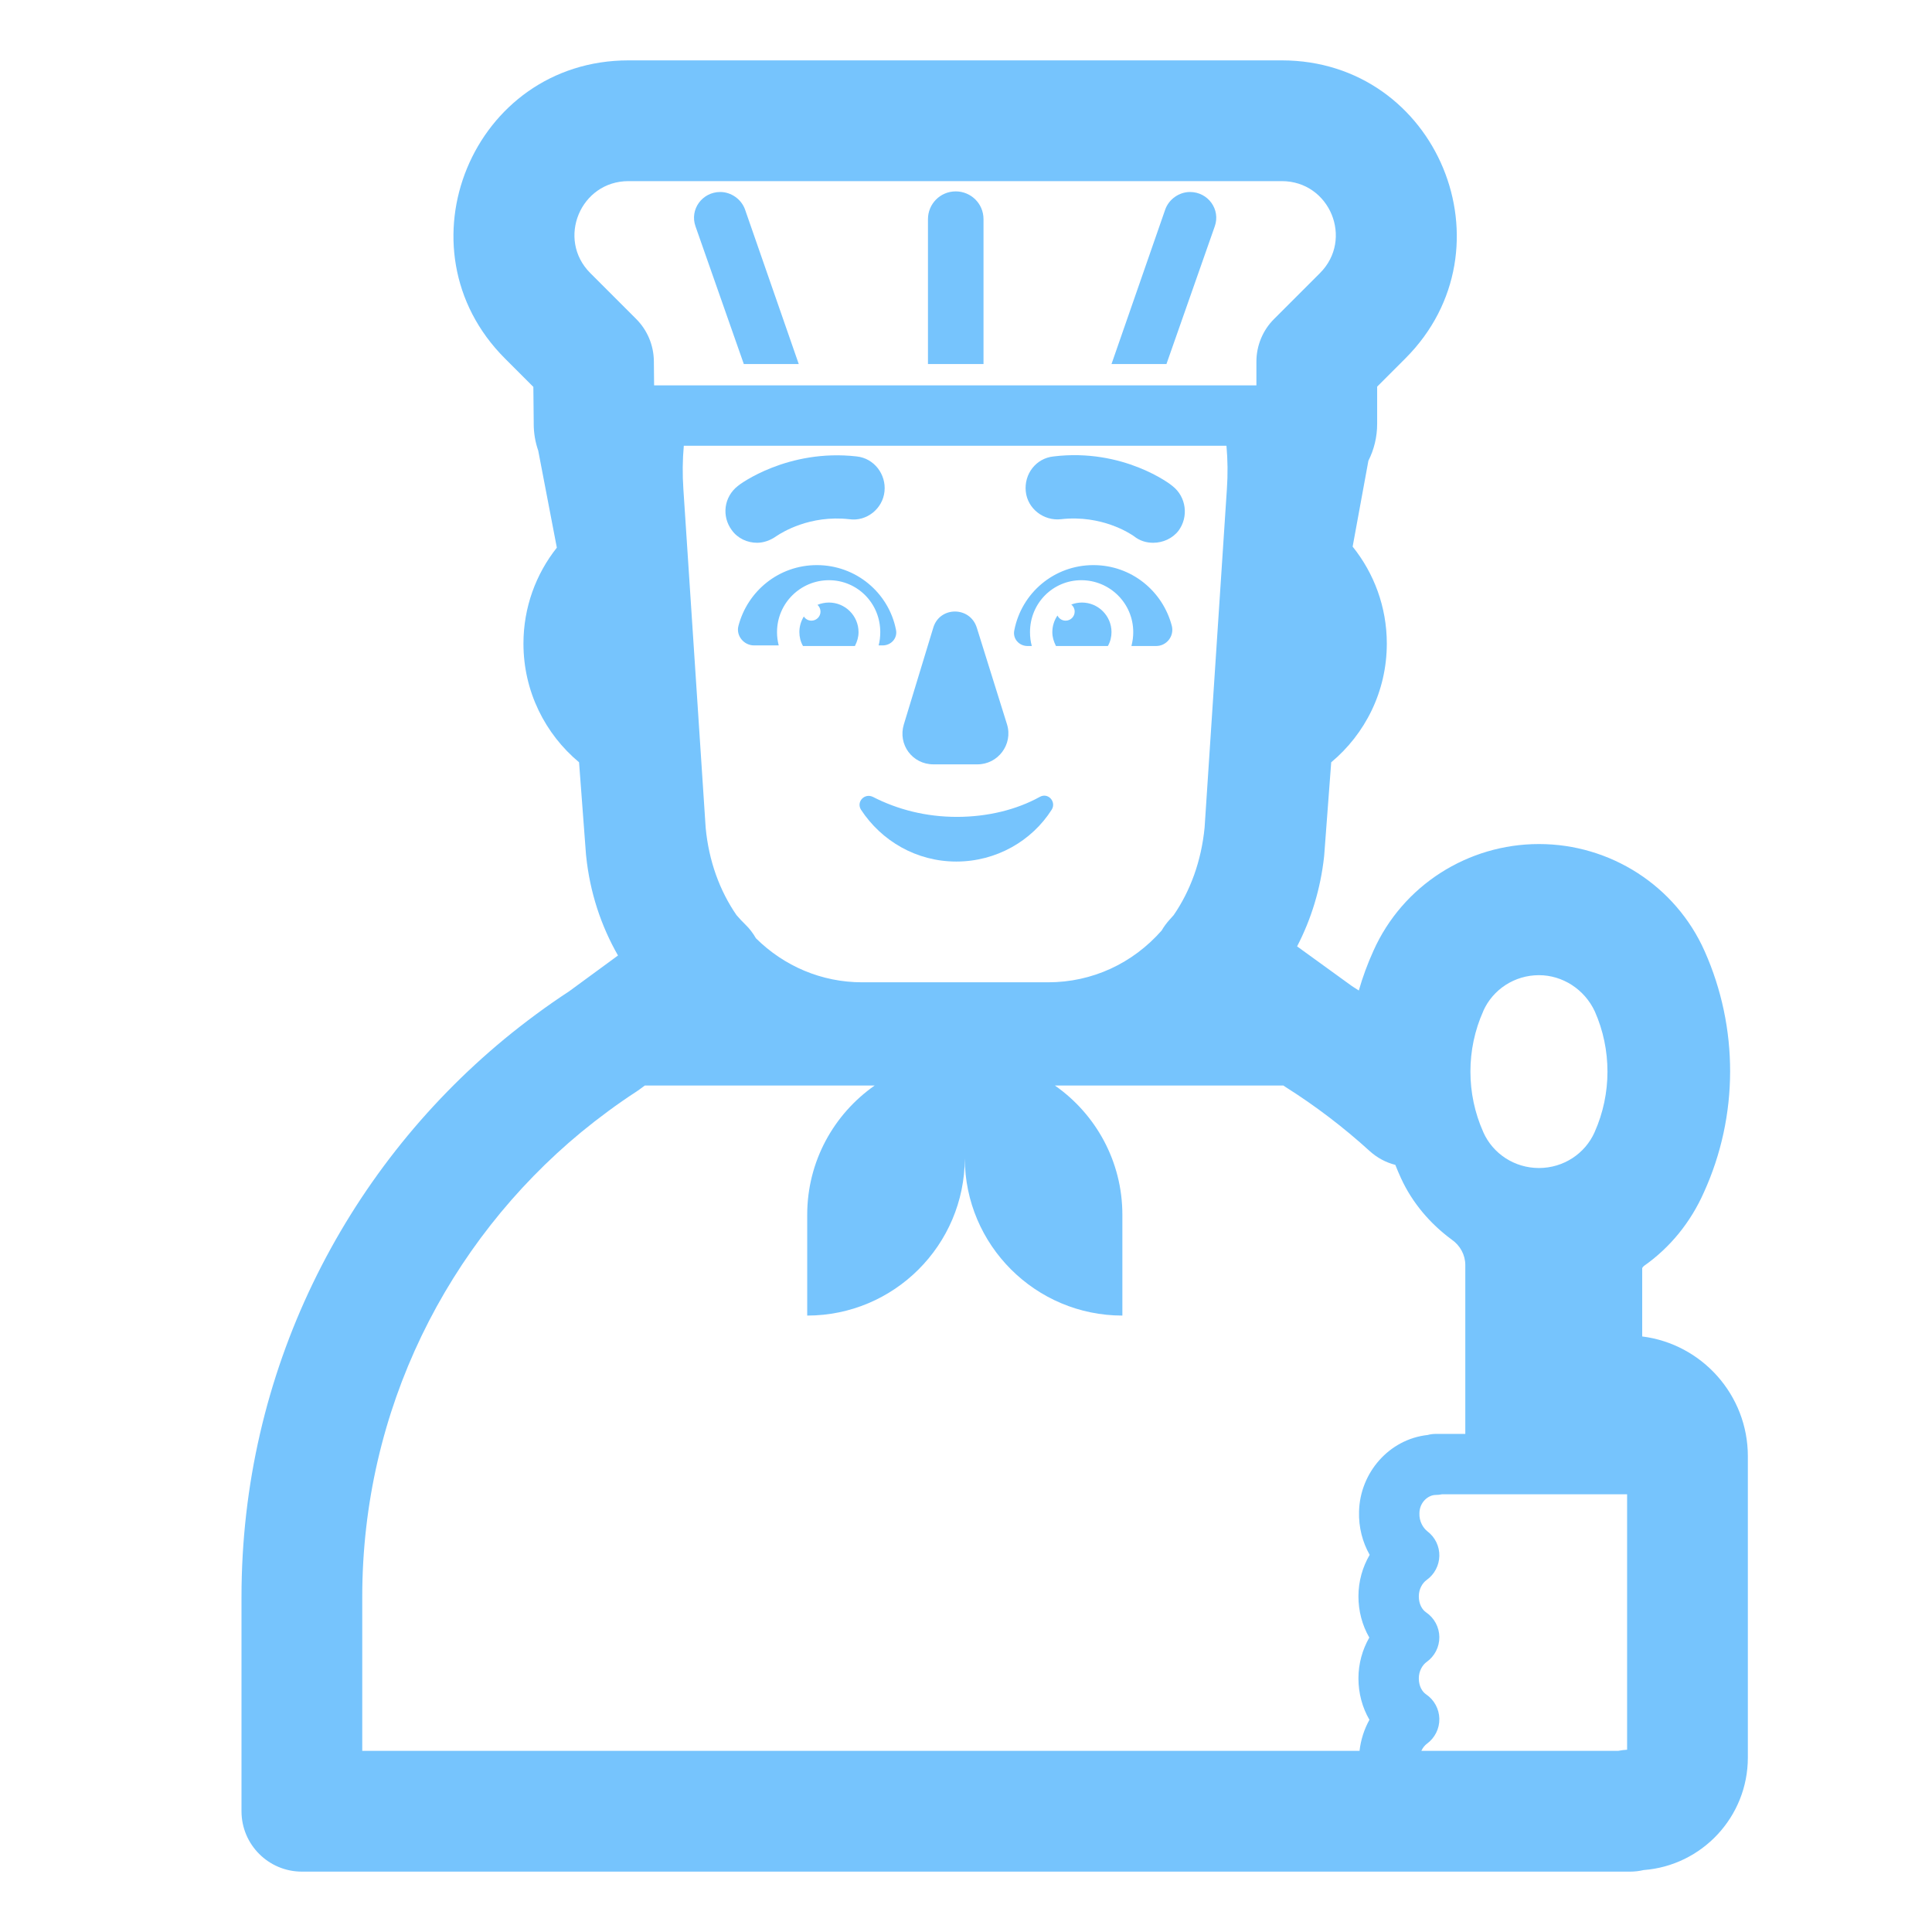 <?xml version="1.0" encoding="UTF-8"?> <svg xmlns="http://www.w3.org/2000/svg" viewBox="0 0 32.00 32.00" data-guides="{&quot;vertical&quot;:[],&quot;horizontal&quot;:[]}"><defs></defs><path fill="#76c4fd" stroke="none" fill-opacity="1" stroke-width="1" stroke-opacity="1" color="rgb(51, 51, 51)" id="tSvg133eaf710d3" title="Path 15" d="M19.1 8.99C18.99 8.99 18.88 8.96 18.78 8.88C18.779 8.879 18.778 8.879 18.777 8.878C18.726 8.843 18.253 8.522 17.57 8.6C17.29 8.63 17.02 8.43 16.99 8.14C16.96 7.85 17.16 7.59 17.45 7.56C18.6 7.42 19.39 8.02 19.42 8.05C19.65 8.23 19.69 8.56 19.52 8.79C19.42 8.92 19.26 8.99 19.1 8.99Z"></path><path fill="#76c4fd" stroke="none" fill-opacity="1" stroke-width="1" stroke-opacity="1" color="rgb(51, 51, 51)" id="tSvgce59eb287" title="Path 16" d="M12.54 8.99C12.38 8.99 12.22 8.92 12.12 8.78C11.95 8.55 11.99 8.23 12.22 8.05C12.25 8.02 13.05 7.43 14.19 7.56C14.48 7.59 14.68 7.86 14.65 8.14C14.62 8.43 14.35 8.64 14.07 8.6C13.409 8.525 12.947 8.824 12.87 8.873C12.865 8.877 12.86 8.88 12.86 8.88C12.76 8.95 12.65 8.99 12.54 8.99Z"></path><path fill="#76c4fd" stroke="none" fill-opacity="1" stroke-width="1" stroke-opacity="1" color="rgb(51, 51, 51)" id="tSvg145b75c9573" title="Path 17" d="M15.46 10.39C15.297 10.927 15.133 11.463 14.97 12C14.87 12.33 15.11 12.66 15.46 12.66C15.703 12.66 15.947 12.66 16.19 12.66C16.53 12.66 16.78 12.33 16.68 12C16.513 11.467 16.347 10.933 16.18 10.4C16.07 10.04 15.57 10.04 15.46 10.39Z"></path><path fill="#76c4fd" stroke="none" fill-opacity="1" stroke-width="1" stroke-opacity="1" color="rgb(51, 51, 51)" id="tSvg57a4f8fb28" title="Path 18" d="M14.46 13.2C14.87 13.41 15.34 13.53 15.85 13.53C16.36 13.53 16.84 13.41 17.22 13.2C17.36 13.12 17.5 13.28 17.42 13.41C17.09 13.93 16.5 14.27 15.84 14.27C15.18 14.27 14.6 13.93 14.26 13.41C14.18 13.28 14.32 13.13 14.46 13.2Z"></path><path fill="#76c4fd" stroke="none" fill-opacity="1" stroke-width="1" stroke-opacity="1" color="rgb(51, 51, 51)" id="tSvg8ed549f9f" title="Path 19" d="M13.53 9.36C12.9 9.36 12.38 9.79 12.23 10.37C12.19 10.53 12.32 10.69 12.49 10.69C12.626 10.69 12.762 10.69 12.898 10.69C12.879 10.614 12.87 10.547 12.87 10.47C12.87 9.99 13.26 9.61 13.73 9.61C14.2 9.61 14.58 9.99 14.58 10.47C14.58 10.546 14.571 10.622 14.553 10.69C14.575 10.69 14.598 10.69 14.62 10.69C14.76 10.69 14.87 10.57 14.84 10.43C14.72 9.82 14.18 9.36 13.53 9.36Z"></path><path fill="#76c4fd" stroke="none" fill-opacity="1" stroke-width="1" stroke-opacity="1" color="rgb(51, 51, 51)" id="tSvgeede05b01b" title="Path 20" d="M18.11 9.36C18.74 9.36 19.26 9.79 19.41 10.37C19.45 10.54 19.32 10.7 19.15 10.7C19.013 10.7 18.877 10.7 18.74 10.7C18.76 10.62 18.77 10.55 18.77 10.47C18.77 9.99 18.38 9.61 17.91 9.61C17.44 9.61 17.06 9.99 17.06 10.47C17.06 10.55 17.07 10.63 17.09 10.7C17.067 10.7 17.043 10.7 17.02 10.7C16.88 10.7 16.77 10.58 16.8 10.44C16.92 9.82 17.46 9.36 18.11 9.36Z"></path><path fill="#76c4fd" stroke="none" fill-opacity="1" stroke-width="1" stroke-opacity="1" color="rgb(51, 51, 51)" id="tSvg1502f10659a" title="Path 21" d="M13.73 9.98C14 9.98 14.22 10.2 14.22 10.47C14.22 10.55 14.2 10.62 14.16 10.7C13.873 10.7 13.587 10.7 13.3 10.7C13.26 10.63 13.24 10.55 13.24 10.47C13.24 10.375 13.267 10.287 13.314 10.211C13.341 10.253 13.387 10.28 13.44 10.28C13.523 10.28 13.59 10.213 13.59 10.13C13.59 10.086 13.571 10.046 13.54 10.018C13.598 9.994 13.663 9.98 13.73 9.98Z"></path><path fill="#76c4fd" stroke="none" fill-opacity="1" stroke-width="1" stroke-opacity="1" color="rgb(51, 51, 51)" id="tSvg1555acb013e" title="Path 22" d="M17.92 9.98C17.858 9.98 17.799 9.992 17.744 10.013C17.778 10.04 17.8 10.083 17.8 10.13C17.8 10.213 17.733 10.28 17.65 10.28C17.59 10.28 17.539 10.245 17.515 10.195C17.461 10.274 17.43 10.368 17.43 10.47C17.43 10.55 17.45 10.62 17.49 10.7C17.777 10.7 18.063 10.7 18.35 10.7C18.39 10.63 18.41 10.55 18.41 10.47C18.41 10.2 18.19 9.98 17.92 9.98Z"></path><path fill="#76c4fd" stroke="none" fill-opacity="1" stroke-width="1" stroke-opacity="1" color="rgb(51, 51, 51)" id="tSvg1c0826ffba" title="Path 23" d="M15.37 6.03C15.37 5.23 15.37 4.43 15.37 3.63C15.37 3.38 15.57 3.17 15.83 3.17C16.08 3.17 16.29 3.37 16.29 3.63C16.29 4.43 16.29 5.23 16.29 6.03C15.983 6.03 15.677 6.03 15.37 6.03Z"></path><path fill="#76c4fd" stroke="none" fill-opacity="1" stroke-width="1" stroke-opacity="1" color="rgb(51, 51, 51)" id="tSvg2de20c3857" title="Path 24" d="M12.32 6.03C12.623 6.03 12.927 6.03 13.23 6.03C12.933 5.177 12.637 4.323 12.34 3.47C12.28 3.3 12.11 3.18 11.93 3.18C11.63 3.18 11.42 3.47 11.52 3.75C11.787 4.51 12.053 5.27 12.32 6.03Z"></path><path fill="#76c4fd" stroke="none" fill-opacity="1" stroke-width="1" stroke-opacity="1" color="rgb(51, 51, 51)" id="tSvgb8b0cbf064" title="Path 25" d="M18.41 6.03C18.713 6.03 19.017 6.03 19.32 6.03C19.587 5.27 19.853 4.51 20.12 3.75C20.22 3.47 20.01 3.18 19.71 3.18C19.53 3.18 19.36 3.3 19.3 3.47C19.003 4.323 18.707 5.177 18.41 6.03Z"></path><path fill="#76c4fd" stroke="none" fill-opacity="1" stroke-width="1" stroke-opacity="1" color="rgb(51, 51, 51)" id="tSvg16f87c1fd6b" title="Path 26" d="M10.41 1C7.827 1 6.544 4.118 8.363 5.937C8.52 6.094 8.677 6.251 8.834 6.408C8.836 6.601 8.838 6.794 8.84 6.987C8.84 6.998 8.84 7.009 8.84 7.02C8.84 7.174 8.866 7.324 8.915 7.465C9.017 8 9.12 8.536 9.223 9.071C8.877 9.507 8.67 10.059 8.67 10.66C8.67 11.451 9.029 12.157 9.591 12.626C9.629 13.136 9.668 13.645 9.706 14.155C9.707 14.164 9.708 14.174 9.709 14.183C9.771 14.781 9.955 15.335 10.236 15.826C9.966 16.023 9.697 16.221 9.427 16.419C9.058 16.66 8.693 16.931 8.356 17.208C8.355 17.208 8.355 17.209 8.355 17.209C5.696 19.406 4 22.731 4 26.45C4 27.633 4 28.817 4 30C4 30.552 4.448 31 5 31C12.333 31 19.667 31 27 31C27.076 31 27.151 30.991 27.224 30.974C28.189 30.901 28.95 30.094 28.95 29.11C28.95 27.94 28.95 26.77 28.95 25.6C28.95 25.598 28.95 25.596 28.95 25.594C28.95 25.593 28.95 25.591 28.95 25.59C28.95 25.1 28.95 24.61 28.95 24.12C28.95 23.102 28.185 22.259 27.2 22.136C27.2 21.759 27.2 21.381 27.2 21.004C27.2 21.004 27.201 21.003 27.201 21.002C27.201 21.001 27.202 21 27.202 21C27.206 20.992 27.215 20.98 27.229 20.968C27.666 20.661 28.004 20.241 28.222 19.749C28.8 18.478 28.798 17.021 28.234 15.754C27.75 14.666 26.668 13.98 25.49 13.98C24.314 13.98 23.233 14.664 22.748 15.749C22.651 15.963 22.57 16.183 22.506 16.406C22.467 16.381 22.428 16.356 22.39 16.331C22.088 16.112 21.786 15.894 21.484 15.675C21.718 15.224 21.872 14.724 21.931 14.189C21.932 14.178 21.933 14.166 21.934 14.155C21.972 13.645 22.011 13.136 22.049 12.626C22.611 12.157 22.97 11.451 22.97 10.66C22.97 10.052 22.757 9.493 22.404 9.054C22.491 8.58 22.578 8.105 22.665 7.631C22.759 7.446 22.81 7.237 22.81 7.02C22.81 6.815 22.81 6.609 22.81 6.404C22.966 6.248 23.121 6.093 23.277 5.937C25.096 4.118 23.812 1 21.23 1C17.623 1 14.017 1 10.41 1ZM26.95 28.981C26.899 28.984 26.85 28.99 26.801 29C25.714 29 24.628 29 23.542 29C23.565 28.948 23.599 28.908 23.635 28.881C23.766 28.785 23.843 28.632 23.84 28.469C23.837 28.306 23.755 28.155 23.621 28.064C23.56 28.023 23.5 27.933 23.5 27.799C23.5 27.676 23.562 27.575 23.63 27.527C23.763 27.432 23.842 27.278 23.84 27.114C23.838 26.95 23.756 26.798 23.621 26.706C23.56 26.665 23.5 26.575 23.5 26.441C23.5 26.317 23.562 26.217 23.63 26.169C23.759 26.077 23.837 25.929 23.84 25.77C23.843 25.612 23.77 25.461 23.644 25.365C23.568 25.306 23.505 25.195 23.51 25.066C23.51 25.065 23.51 25.063 23.51 25.061C23.514 24.876 23.66 24.761 23.78 24.761C23.816 24.761 23.851 24.757 23.885 24.75C24.906 24.75 25.928 24.75 26.95 24.75C26.95 25.03 26.95 25.31 26.95 25.59C26.95 25.592 26.95 25.594 26.95 25.596C26.95 25.597 26.95 25.599 26.95 25.6C26.95 26.727 26.95 27.854 26.95 28.981ZM22.682 28.485C22.595 28.642 22.539 28.817 22.518 29C17.012 29 11.506 29 6 29C6 28.15 6 27.3 6 26.45C6 23.353 7.41 20.584 9.628 18.751C9.917 18.514 10.23 18.282 10.543 18.079C10.558 18.069 10.573 18.058 10.589 18.047C10.619 18.025 10.65 18.002 10.68 17.98C11.949 17.98 13.218 17.98 14.487 17.98C13.812 18.452 13.37 19.235 13.37 20.12C13.37 20.677 13.37 21.233 13.37 21.79C14.808 21.79 15.977 20.623 15.98 19.186C15.983 20.623 17.152 21.79 18.59 21.79C18.59 21.233 18.59 20.677 18.59 20.12C18.59 19.235 18.148 18.452 17.473 17.98C18.735 17.98 19.996 17.98 21.257 17.98C21.269 17.988 21.281 17.997 21.294 18.005C21.788 18.317 22.254 18.672 22.685 19.064C22.809 19.177 22.956 19.255 23.111 19.294C23.14 19.369 23.172 19.442 23.205 19.515C23.205 19.516 23.205 19.516 23.206 19.517C23.395 19.929 23.693 20.27 24.032 20.522C24.034 20.523 24.036 20.525 24.038 20.526C24.04 20.528 24.042 20.529 24.044 20.531C24.187 20.63 24.27 20.787 24.27 20.953C24.27 21.885 24.27 22.817 24.27 23.75C24.107 23.75 23.943 23.75 23.78 23.75C23.733 23.75 23.689 23.756 23.646 23.768C23.011 23.837 22.526 24.39 22.51 25.035C22.502 25.297 22.568 25.544 22.686 25.753C22.568 25.955 22.5 26.191 22.5 26.441C22.5 26.683 22.562 26.919 22.68 27.123C22.566 27.322 22.5 27.554 22.5 27.799C22.5 28.043 22.563 28.281 22.682 28.485ZM19.44 15.157C19.418 15.182 19.396 15.208 19.373 15.232C19.322 15.288 19.277 15.349 19.24 15.413C18.762 15.956 18.092 16.27 17.36 16.27C16.333 16.27 15.307 16.27 14.28 16.27C13.609 16.27 12.987 16.003 12.52 15.54C12.473 15.457 12.415 15.381 12.345 15.313C12.293 15.263 12.245 15.211 12.198 15.156C11.923 14.757 11.74 14.265 11.688 13.709C11.565 11.84 11.442 9.972 11.319 8.103C11.319 8.103 11.319 8.102 11.319 8.102C11.302 7.858 11.305 7.618 11.326 7.383C14.322 7.383 17.318 7.383 20.314 7.383C20.335 7.617 20.338 7.858 20.321 8.102C20.198 9.97 20.075 11.839 19.952 13.707C19.897 14.267 19.714 14.758 19.44 15.157ZM20.81 6.383C17.485 6.383 14.159 6.383 10.834 6.383C10.833 6.248 10.831 6.114 10.83 5.98C10.827 5.718 10.722 5.468 10.537 5.283C10.284 5.03 10.03 4.776 9.777 4.523C9.216 3.962 9.613 3 10.41 3C14.017 3 17.623 3 21.23 3C22.027 3 22.424 3.962 21.863 4.523C21.61 4.776 21.356 5.03 21.103 5.283C20.915 5.47 20.81 5.725 20.81 5.99C20.81 6.121 20.81 6.252 20.81 6.383ZM25.49 16.152C25.88 16.152 26.244 16.385 26.415 16.752C26.695 17.384 26.695 18.117 26.413 18.749C26.413 18.75 26.413 18.75 26.413 18.75C26.254 19.11 25.894 19.346 25.49 19.346C25.086 19.346 24.726 19.11 24.567 18.75C24.567 18.75 24.567 18.75 24.567 18.749C24.284 18.116 24.284 17.381 24.567 16.749C24.567 16.748 24.567 16.748 24.567 16.747C24.726 16.388 25.086 16.152 25.49 16.152Z"></path></svg> 